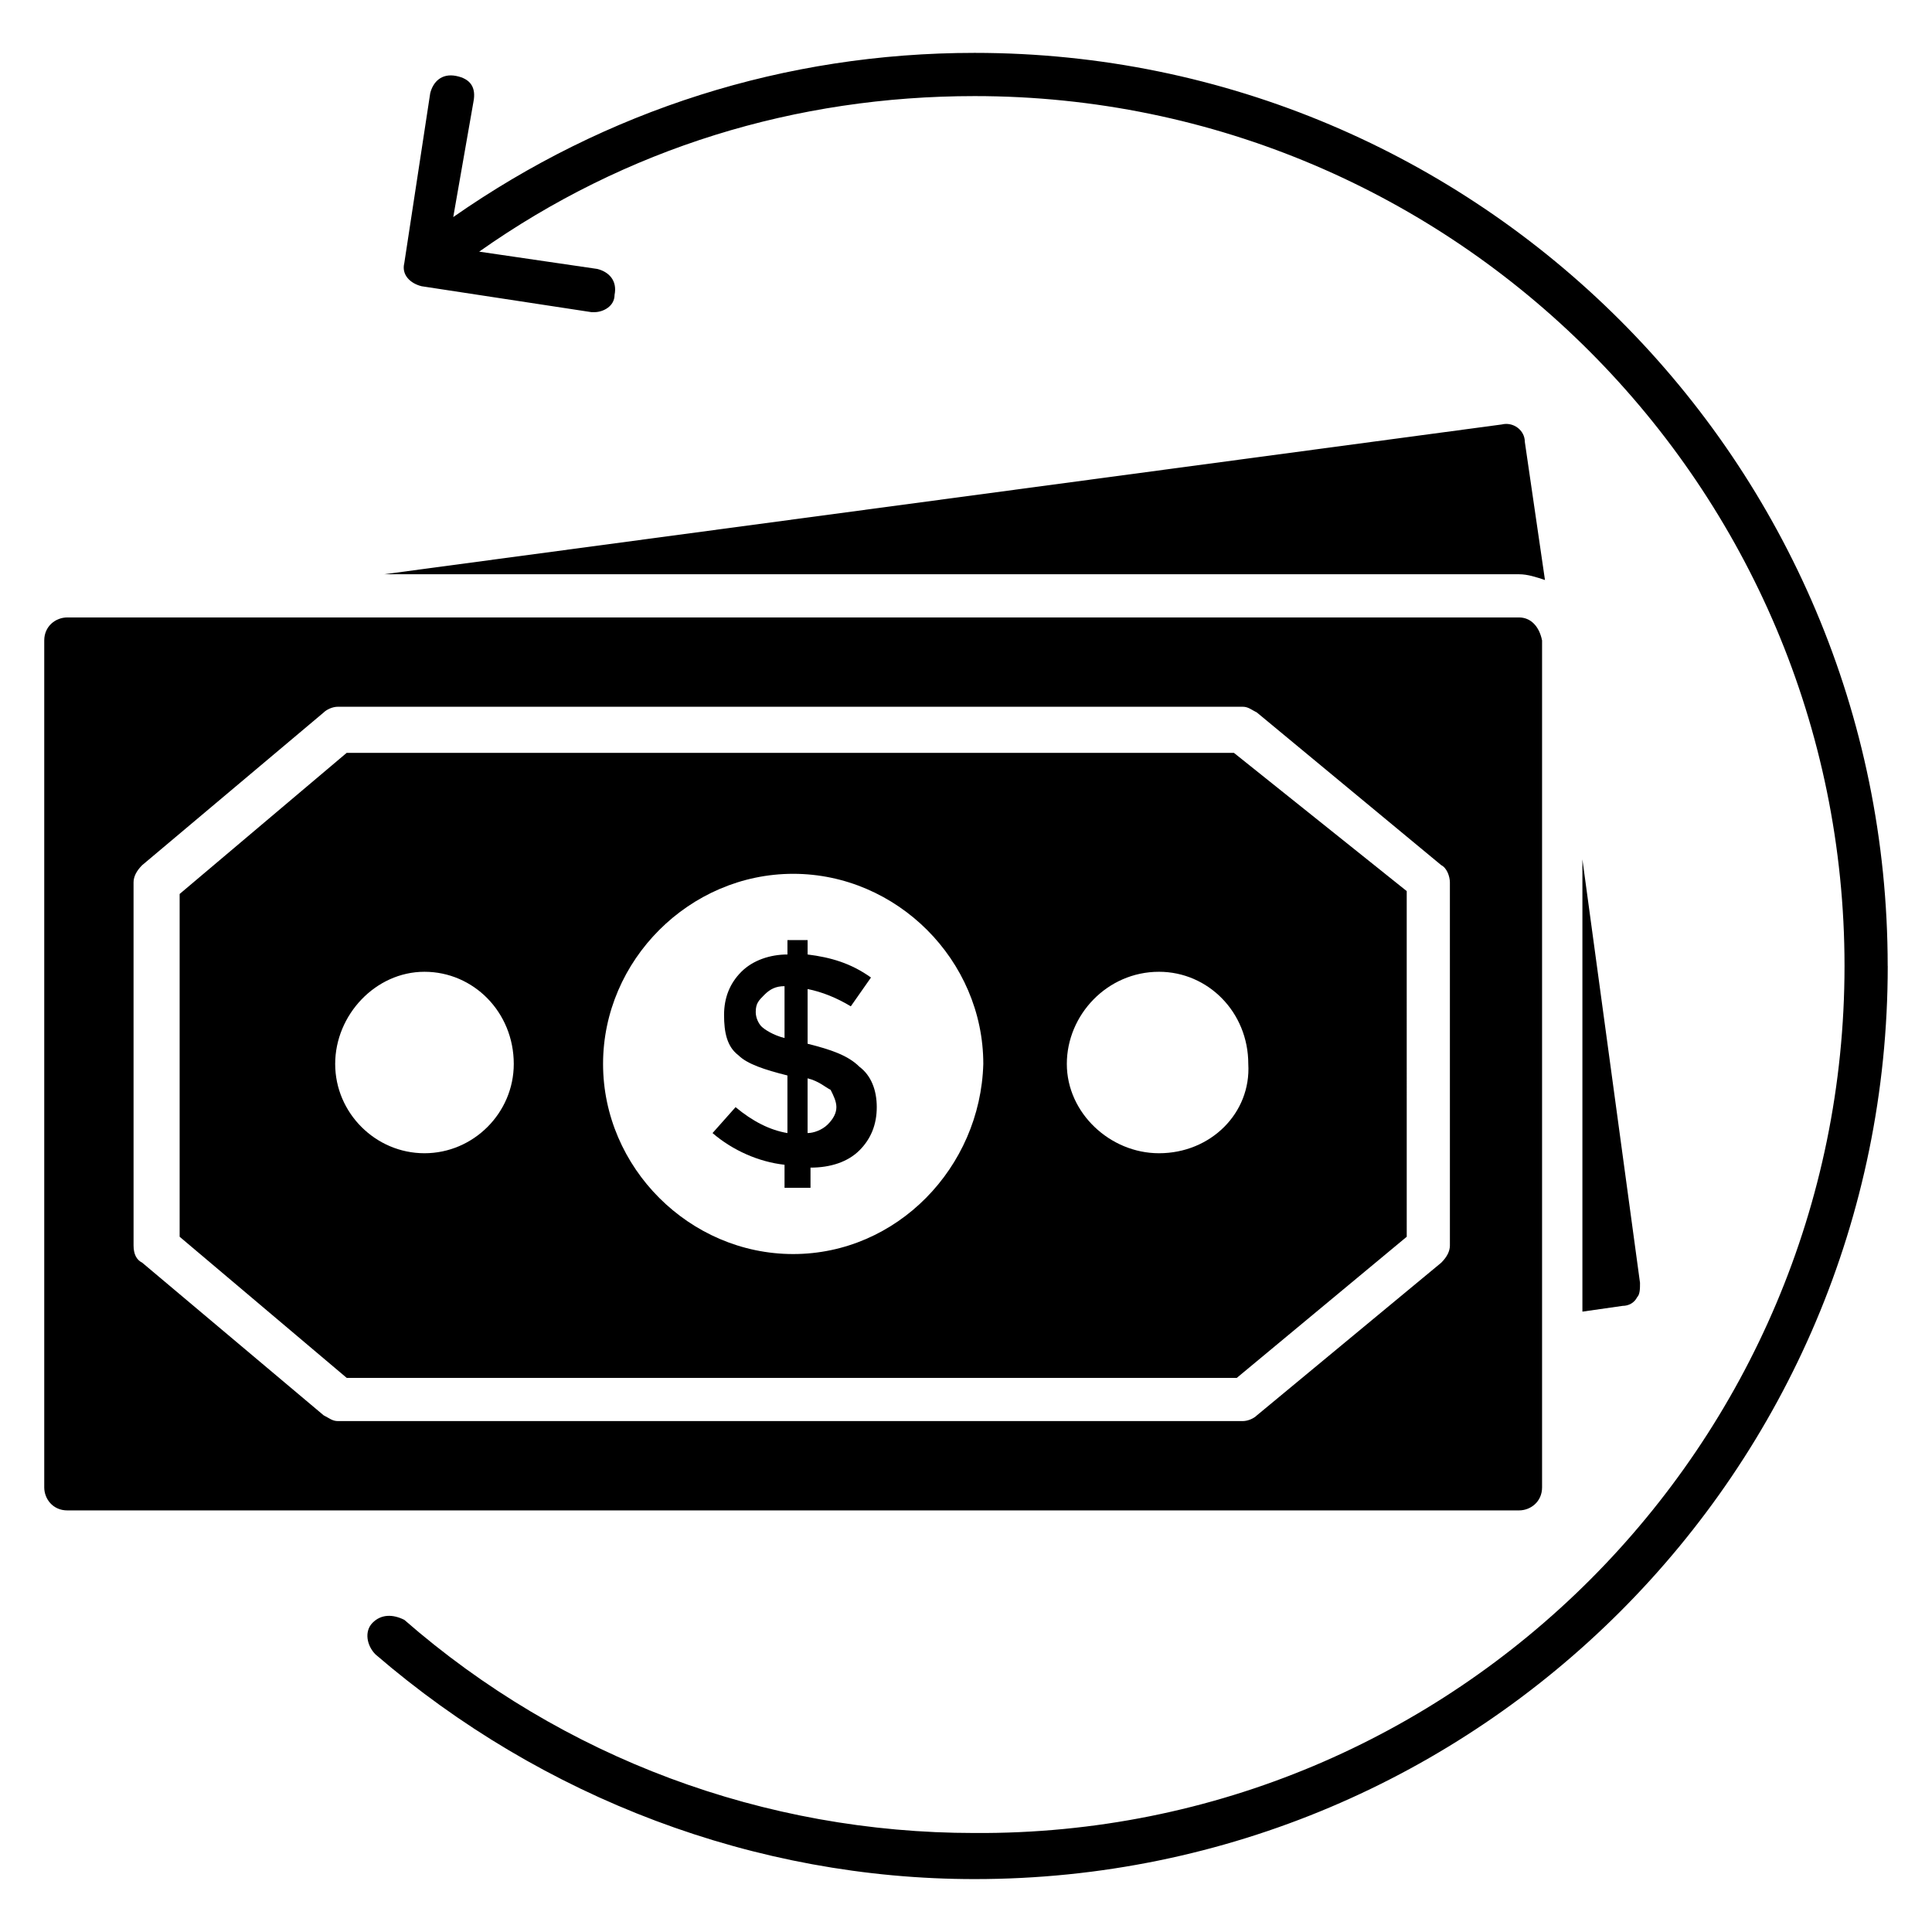 <?xml version="1.0" encoding="UTF-8"?>
<!-- Uploaded to: ICON Repo, www.svgrepo.com, Generator: ICON Repo Mixer Tools -->
<svg fill="#000000" width="800px" height="800px" version="1.1" viewBox="144 144 512 512" xmlns="http://www.w3.org/2000/svg">
 <g>
  <path d="m470.99 343.51h-235.11l-44.273 37.402v90.84l44.273 37.402h235.88l45.039-37.402-0.004-91.602zm-214.5 106.11c-12.977 0-23.664-10.688-23.664-23.664s10.688-24.426 23.664-24.426c12.977 0 23.664 10.688 23.664 24.426 0 12.977-10.688 23.664-23.664 23.664zm97.711 26.715c-27.48 0-50.383-22.902-50.383-50.383s22.902-50.383 50.383-50.383 50.383 22.902 50.383 50.383c-0.766 27.484-22.902 50.383-50.383 50.383zm96.945-26.715c-12.977 0-24.426-10.688-24.426-23.664s10.688-24.426 24.426-24.426c12.977 0 23.664 10.688 23.664 24.426 0.762 12.977-9.926 23.664-23.664 23.664z"/>
  <path d="m546.56 307.63h-384.73c-3.055 0-6.106 2.289-6.106 6.106v224.43c0 3.055 2.289 6.106 6.106 6.106h384.73c3.055 0 6.106-2.289 6.106-6.106v-224.43c-0.762-3.816-3.055-6.106-6.106-6.106zm-18.32 166.41c0 1.527-0.762 3.055-2.289 4.582l-48.855 40.457c-0.762 0.762-2.289 1.527-3.816 1.527h-239.69c-1.527 0-2.289-0.762-3.816-1.527l-48.09-40.457c-1.527-0.762-2.289-2.289-2.289-4.582l-0.004-96.18c0-1.527 0.762-3.055 2.289-4.582l48.09-40.457c0.762-0.762 2.289-1.527 3.816-1.527h239.69c1.527 0 2.289 0.762 3.816 1.527l48.855 40.457c1.527 0.762 2.289 3.055 2.289 4.582z"/>
  <path d="m548.09 261.07 5.344 36.641c-2.289-0.762-4.582-1.527-6.871-1.527h-300.76l296.18-39.695c3.055-0.762 6.109 1.527 6.109 4.582z"/>
  <path d="m578.62 483.96c0 1.527 0 3.055-0.762 3.816-0.762 1.527-2.289 2.289-3.816 2.289l-10.688 1.531v-119.85z"/>
  <path d="m644.27 400c0 133.59-108.39 241.98-241.98 241.98-58.016 0-114.5-21.375-158.78-59.543-2.289-2.289-3.055-6.106-0.762-8.398 2.289-2.289 5.344-2.289 8.398-0.762 41.984 36.641 95.418 56.488 151.14 56.488 127.48 0.766 230.53-103.05 230.53-229.77 0-126.72-103.05-230.53-230.53-230.53-47.328 0-92.363 13.742-131.3 41.223l31.297 4.582c3.055 0.762 5.344 3.055 4.582 6.871 0 3.055-3.055 4.582-5.344 4.582h-0.762l-45.039-6.871c-3.055-0.762-5.344-3.055-4.582-6.106l6.871-45.039c0.762-3.055 3.055-5.344 6.871-4.582 3.816 0.762 5.344 3.055 4.582 6.871l-5.348 30.527c40.457-28.242 87.785-43.512 138.16-43.512 133.59 0 241.98 108.4 241.98 241.98z"/>
  <path d="m351.91 458.78v-6.106c-6.871-0.762-13.742-3.816-19.082-8.398l6.106-6.871c4.582 3.816 9.16 6.106 13.742 6.871v-15.266c-6.106-1.527-10.688-3.055-12.977-5.344-3.055-2.289-3.816-6.106-3.816-10.688 0-4.582 1.527-8.398 4.582-11.449 3.055-3.055 7.633-4.582 12.215-4.582v-3.816h5.344v3.816c6.106 0.762 11.449 2.289 16.793 6.106l-5.344 7.633c-3.816-2.289-7.633-3.816-11.449-4.582v14.504c6.106 1.527 10.688 3.055 13.742 6.106 3.055 2.289 4.582 6.106 4.582 10.688 0 4.582-1.527 8.398-4.582 11.449-3.055 3.055-7.633 4.582-12.977 4.582v5.344zm-5.344-51.145c-1.527 1.527-2.289 2.289-2.289 4.582 0 1.527 0.762 3.055 1.527 3.816 0.762 0.762 3.055 2.289 6.106 3.055v-13.742c-2.289 0-3.816 0.762-5.344 2.289zm16.797 34.352c1.527-1.527 2.289-3.055 2.289-4.582s-0.762-3.055-1.527-4.582c-1.527-0.762-3.055-2.289-6.106-3.055v14.504c1.527 0.004 3.816-0.762 5.344-2.285z"/>
 </g>
</svg>
